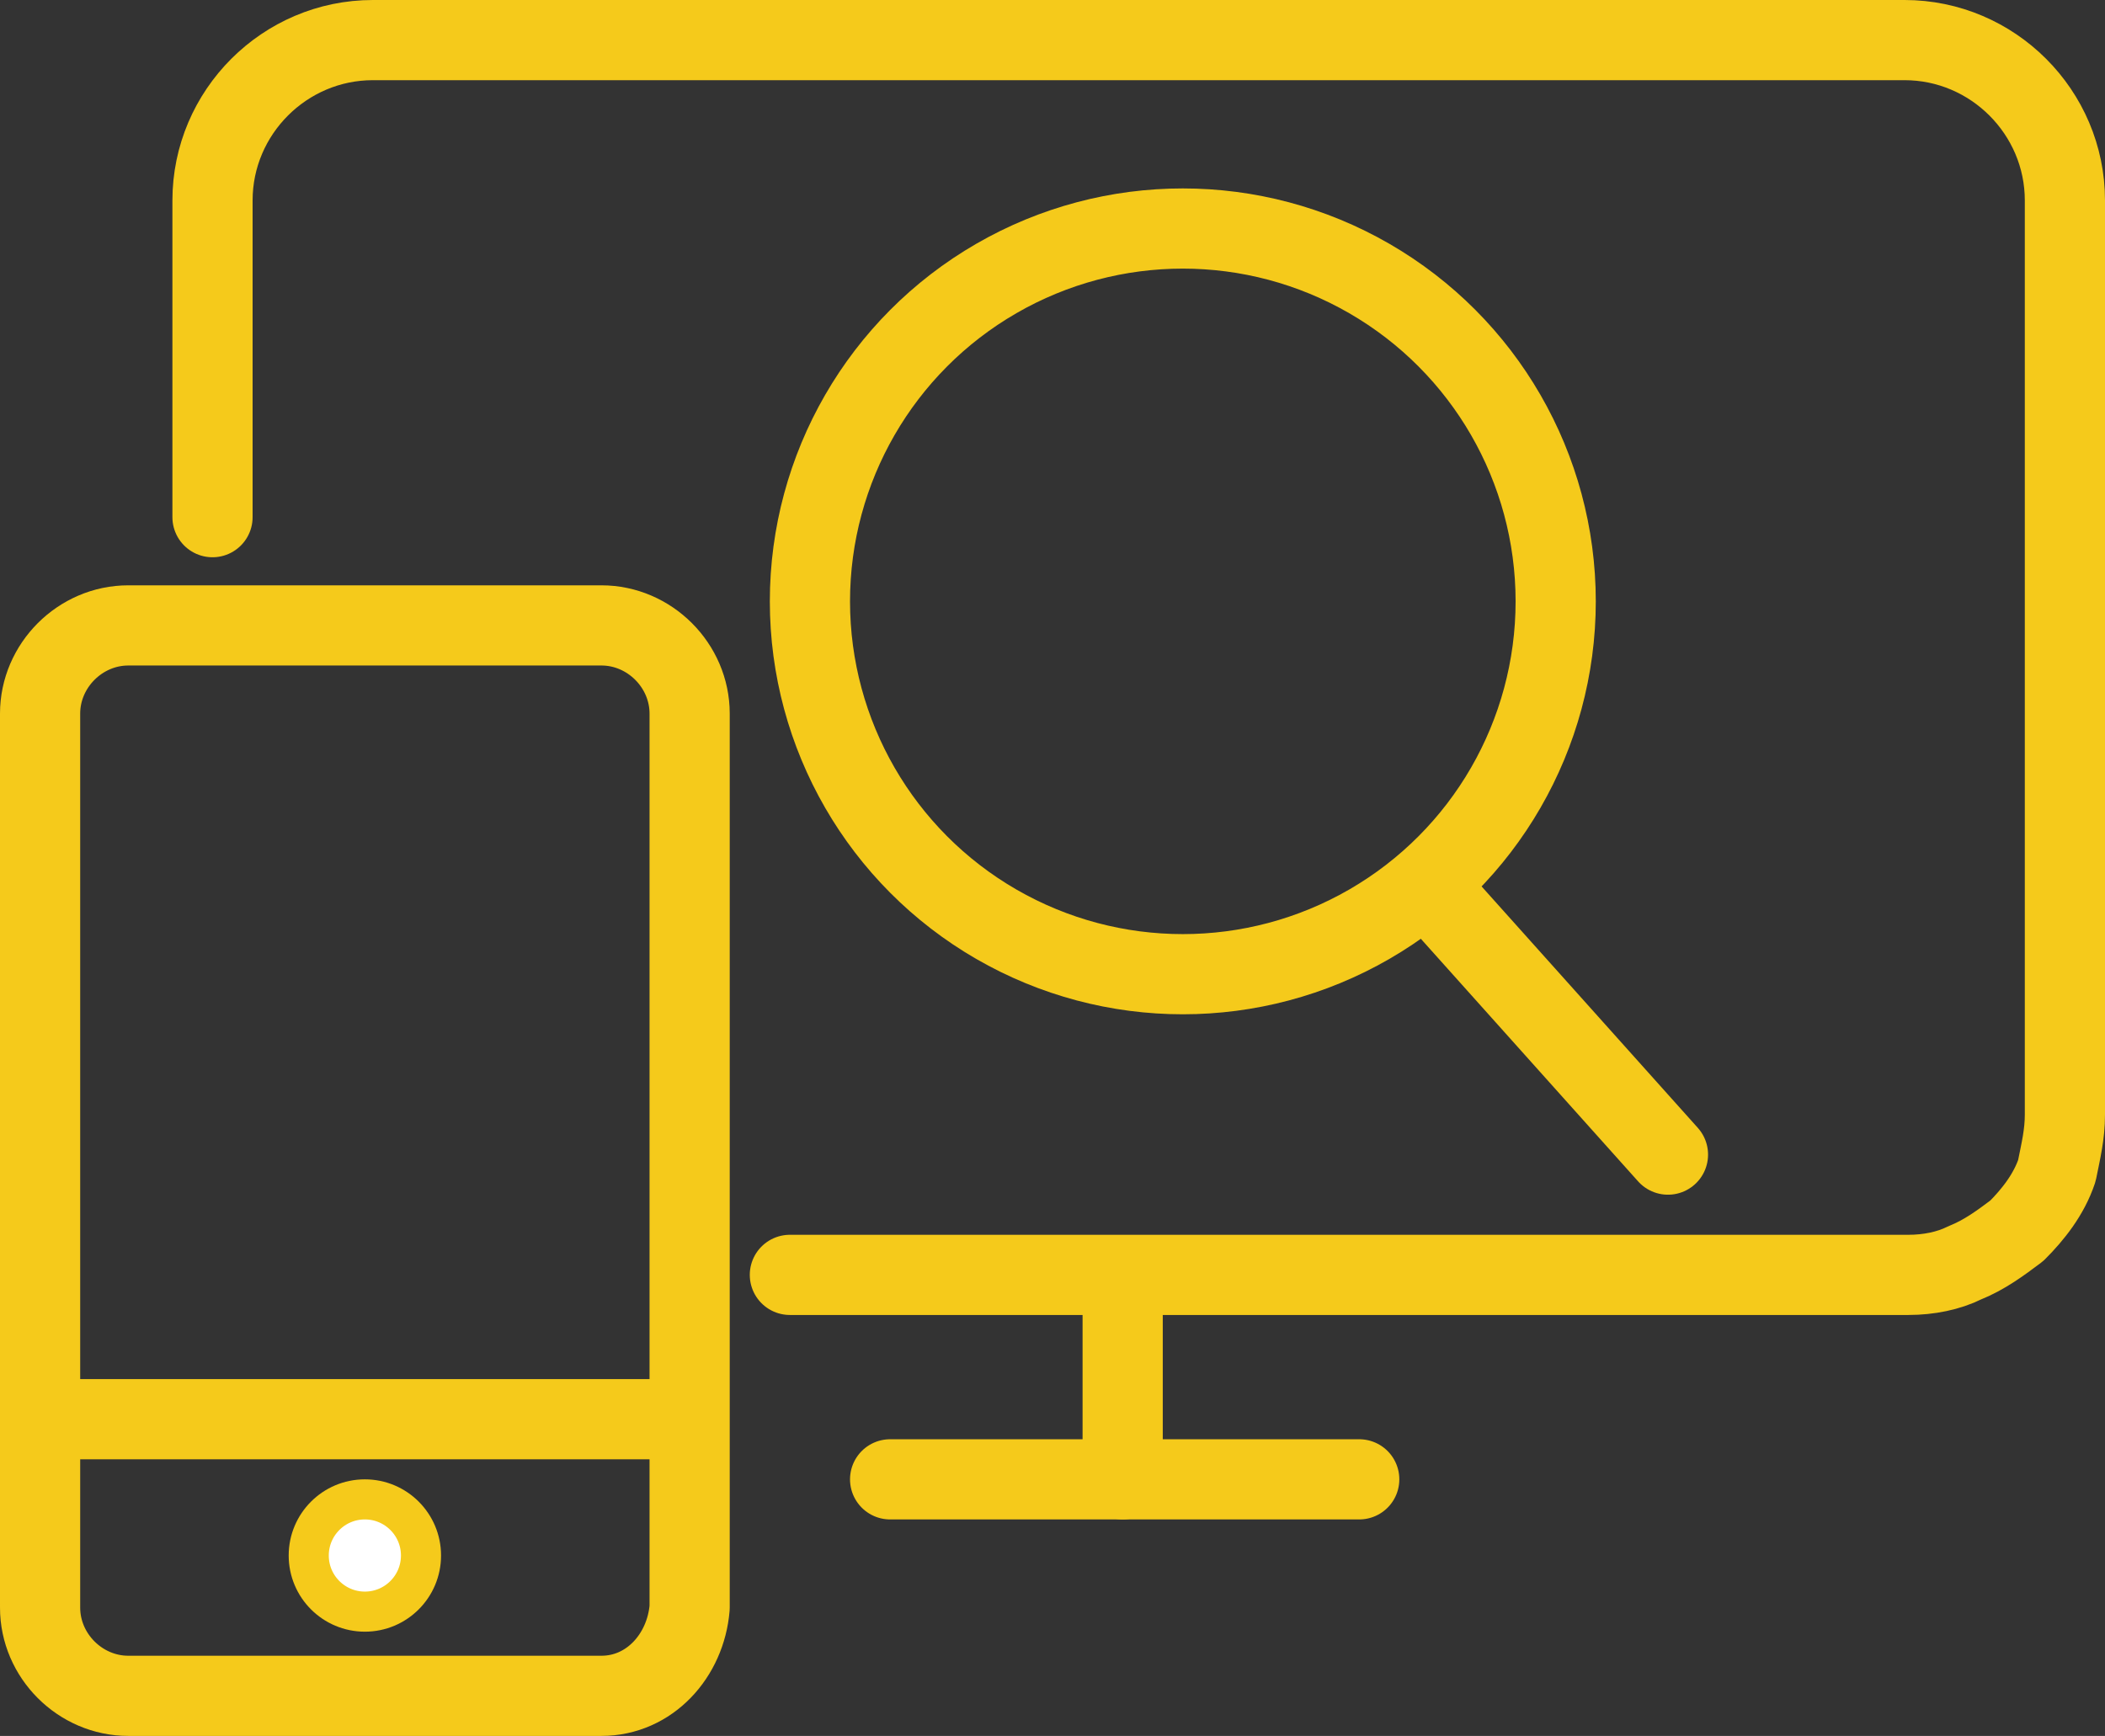 <?xml version="1.0" encoding="utf-8"?>
<!-- Generator: Adobe Illustrator 25.3.1, SVG Export Plug-In . SVG Version: 6.00 Build 0)  -->
<svg version="1.1" id="Layer_1" xmlns="http://www.w3.org/2000/svg" xmlns:xlink="http://www.w3.org/1999/xlink" x="0px" y="0px"
	 viewBox="0 0 52.5 43.3" style="enable-background:new 0 0 52.5 43.3;" xml:space="preserve">
<rect x="0" y="0" width="52.5" height="43.3" fill="#333333" stroke="none"/>
<style type="text/css">
	.st0{fill:none;stroke:#F5CA1B;stroke-width:2;stroke-linecap:round;stroke-linejoin:round;stroke-miterlimit:10;}
	.st1{fill:#FFFFFF;stroke:#F5CA1B;stroke-miterlimit:10;}
</style>
<g id="Layer_1_1_">
	<g>
		<g>
			<g>
				<path class="st0" d="M5.3,12.9V5c0-2.2,1.8-4,4-4h38.2c2.2,0,4,1.8,4,4v22.8c0,0.5-0.1,0.9-0.2,1.4c-0.2,0.6-0.6,1.1-1,1.5
					c-0.4,0.3-0.8,0.6-1.3,0.8c-0.4,0.2-0.9,0.3-1.4,0.3h-4.4H19.7"/>
				<line class="st0" x1="28" y1="31.9" x2="28" y2="36.9"/>
				<line class="st0" x1="22.2" y1="36.9" x2="33.9" y2="36.9"/>
			</g>
		</g>
		<g>
			<circle class="st0" cx="29.5" cy="15" r="9.3"/>
			<line class="st0" x1="41.6" y1="28.8" x2="35.6" y2="22.1"/>
		</g>
		<g>
			<path class="st0" d="M15,42.3H3.2c-1.2,0-2.2-1-2.2-2.2V17.8c0-1.2,1-2.2,2.2-2.2H15c1.2,0,2.2,1,2.2,2.2v22.3
				C17.1,41.3,16.2,42.3,15,42.3z"/>
			<line class="st0" x1="1.1" y1="35.4" x2="17.1" y2="35.4"/>
			<circle class="st1" cx="9.1" cy="38.8" r="1.4"/>
		</g>
	</g>
</g>
<g id="Layer_2_1_">
</g>
</svg>
